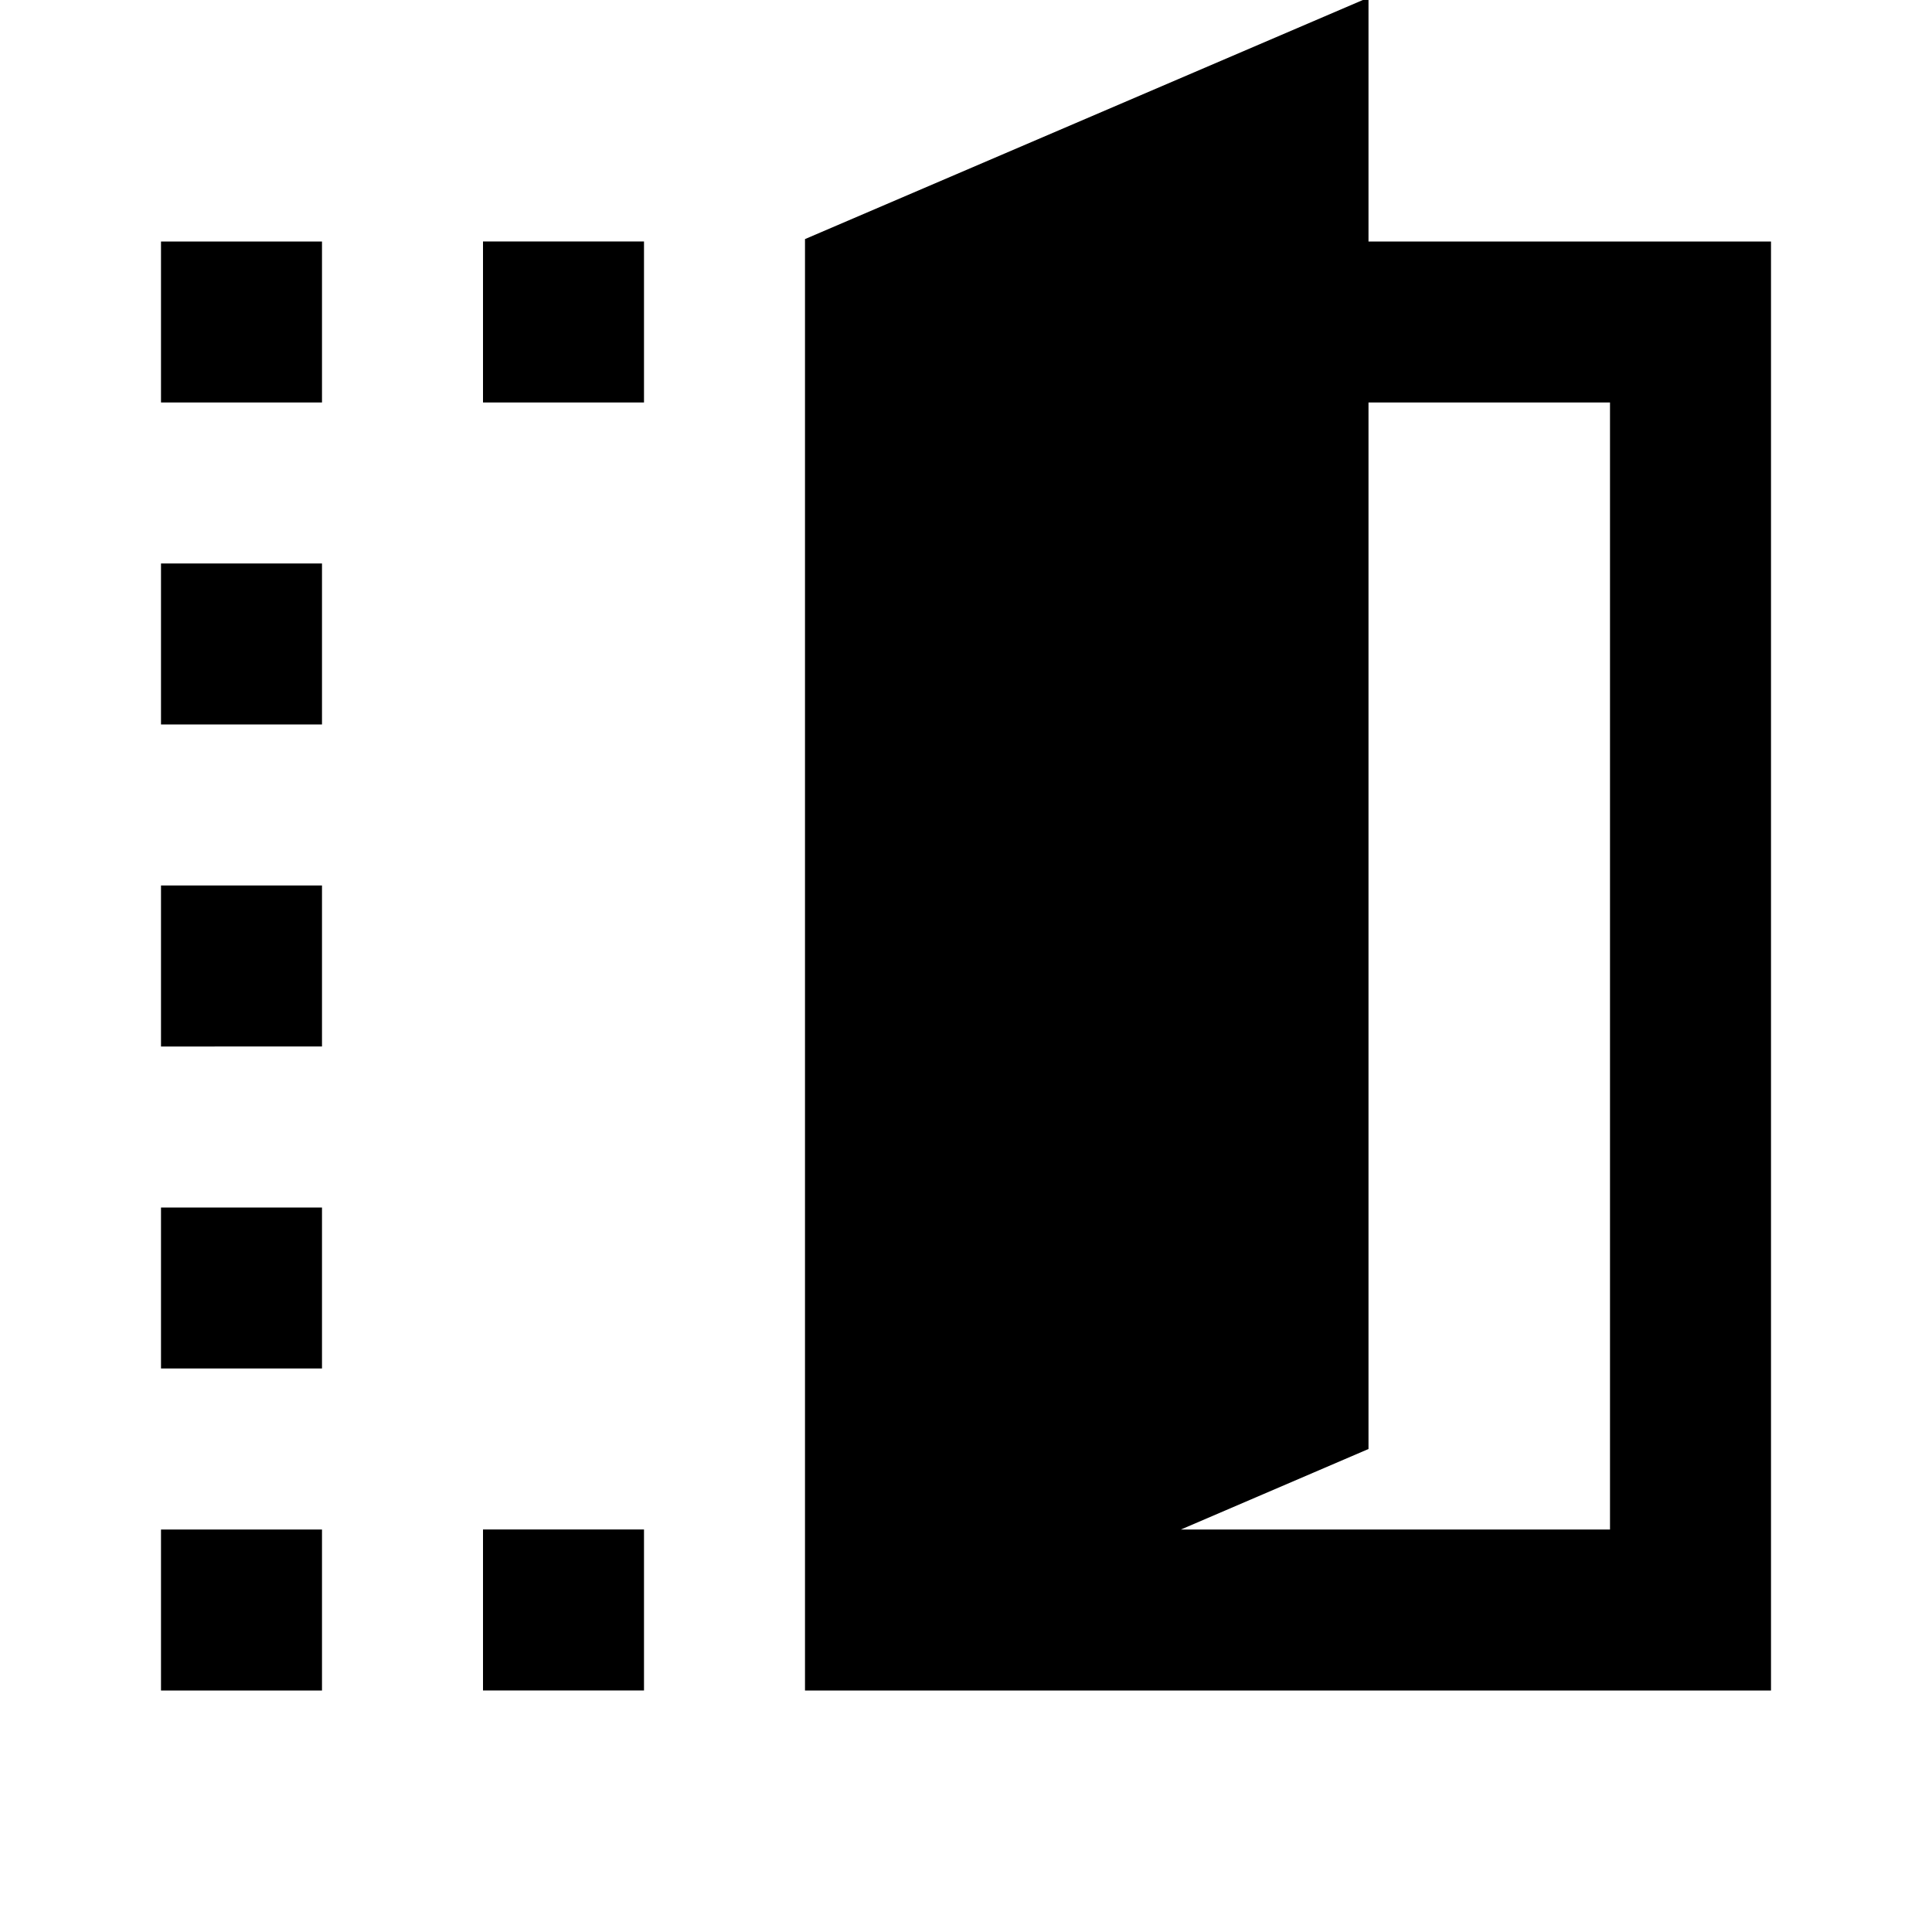 <svg xmlns="http://www.w3.org/2000/svg" width="24" height="24" viewBox="0 0 24 24"><path d="M17 3V-.03l-7 3V21h12V3h-5zm3 16h-5.33L17 18V5h3v14zM2 3h2v2H2zm0 16h2v2H2zm0-4h2v2H2zm0-4h2v2H2zm0-4h2v2H2zm4-4h2v2H6zm0 16h2v2H6z"/></svg>